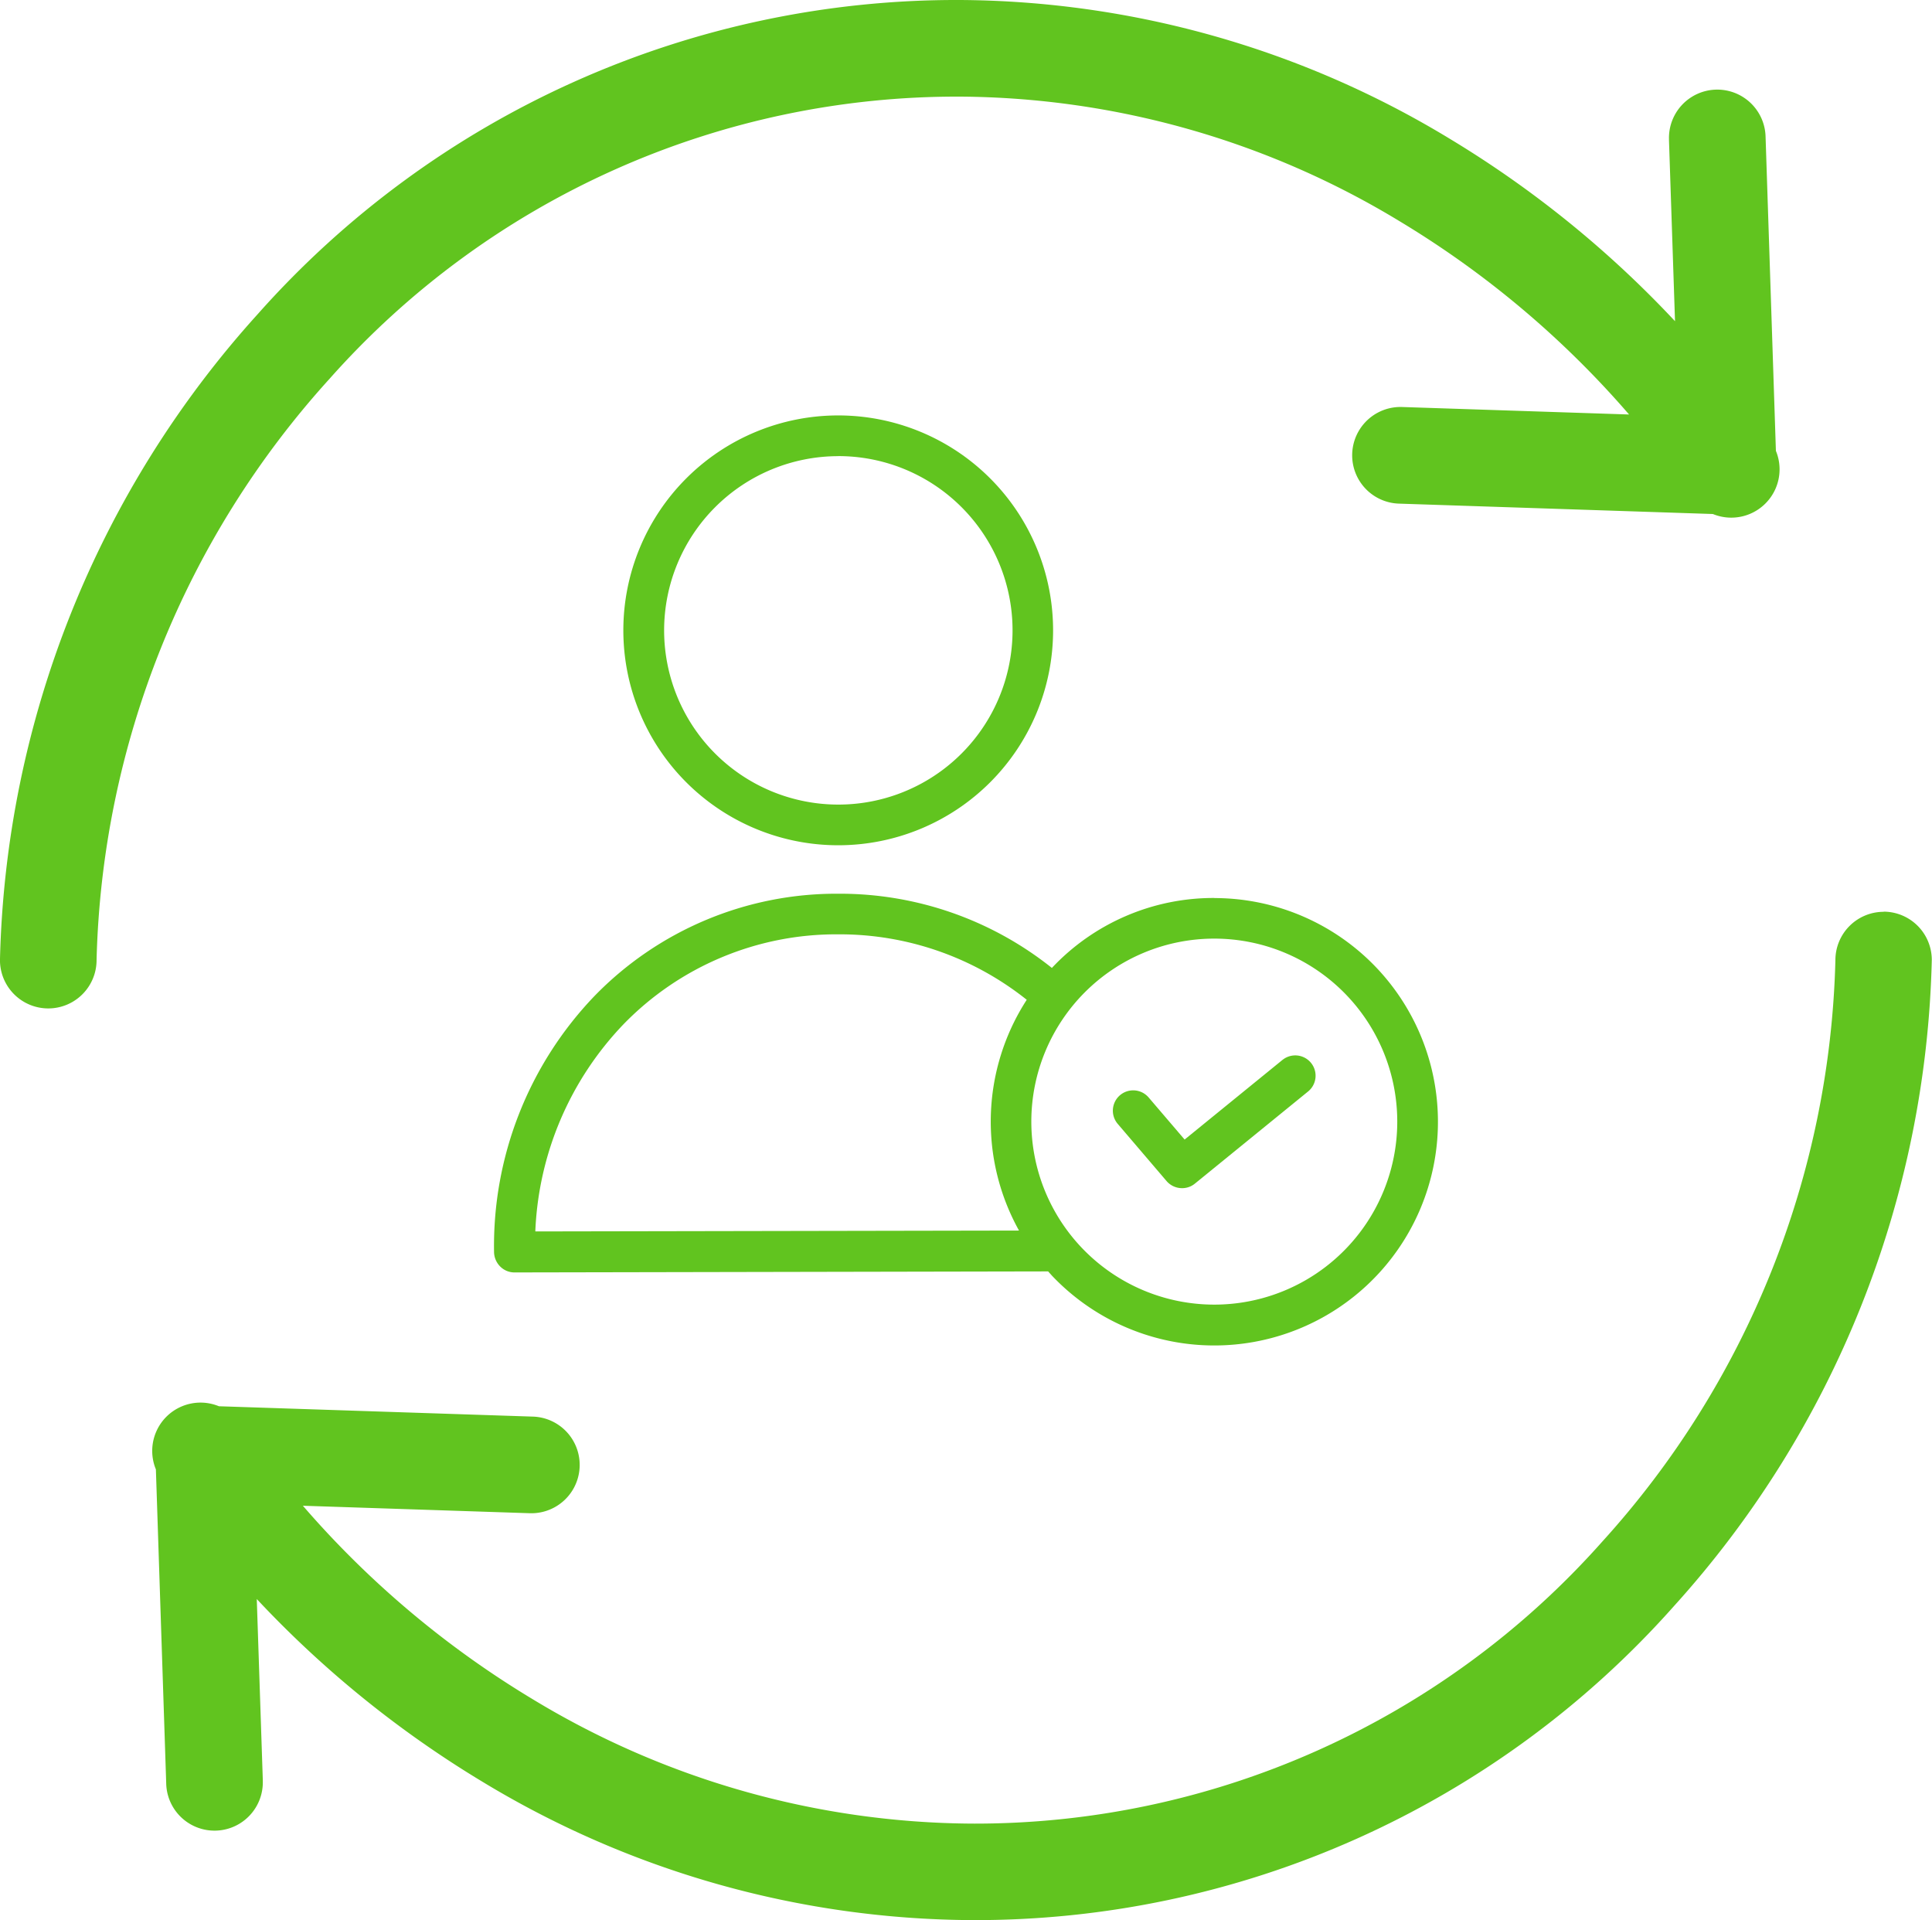 <svg xmlns="http://www.w3.org/2000/svg" width="64" height="63.599" viewBox="0 0 64 63.599"><g id="client" transform="translate(-277.5 -738.833)"><g id="user" transform="translate(293.866 752.594)"><path id="Path_36" data-name="Path 36" d="M23.859,294.019a7.346,7.346,0,0,0-5.38,2.317,11.259,11.259,0,0,0-7.064-2.458h-.02a11.174,11.174,0,0,0-8.067,3.387A11.964,11.964,0,0,0,0,305.743a.694.694,0,0,0,.2.478.666.666,0,0,0,.478.2l17.677-.034c.04.047.081.088.121.135a7.409,7.409,0,1,0,5.387-12.5ZM1.367,305.063A10.531,10.531,0,0,1,4.29,298.2a9.821,9.821,0,0,1,7.1-2.977h.02a9.938,9.938,0,0,1,6.236,2.168,7.424,7.424,0,0,0-.256,7.643Zm22.492,2.424a6.061,6.061,0,1,1,6.061-6.061A6.061,6.061,0,0,1,23.859,307.487Zm0,0" transform="translate(0 -278.039)" fill="#61c41f"></path><path id="Path_37" data-name="Path 37" d="M86.567,14.3a7.118,7.118,0,1,0-7.118-7.118A7.118,7.118,0,0,0,86.567,14.3Zm0-12.889A5.771,5.771,0,1,1,80.8,7.184a5.771,5.771,0,0,1,5.771-5.771Zm0,0" transform="translate(-75.166 -0.066)" fill="#61c41f"></path><path id="Path_38" data-name="Path 38" d="M385.885,393.235l-3.253,2.647-1.192-1.394a.673.673,0,1,0-1.023.876l1.616,1.892a.677.677,0,0,0,.512.236.662.662,0,0,0,.424-.148l3.765-3.064a.673.673,0,0,0-.849-1.044Zm0,0" transform="translate(-359.756 -371.901)" fill="#61c41f"></path></g><g id="recycle" transform="translate(277.5 738.833)"><path id="Path_39" data-name="Path 39" d="M31.8,3.282A28.37,28.37,0,0,1,46.366,7.41a31.535,31.535,0,0,1,7.6,6.4l-7.519-.248a1.6,1.6,0,0,0-.105,3.2l10.4.344a1.6,1.6,0,0,0,2.088-2.091l-.342-10.4a1.6,1.6,0,0,0-3.2.071c0,.012,0,.023,0,.034l.2,6a34.9,34.9,0,0,0-7.475-6.05A31.575,31.575,0,0,0,31.8.082a30.945,30.945,0,0,0-23.258,10.4A33.031,33.031,0,0,0,0,31.881a1.6,1.6,0,1,0,3.2,0,29.748,29.748,0,0,1,7.72-19.256A27.784,27.784,0,0,1,31.8,3.282Zm0,0" transform="translate(-0.001 -0.082)" fill="#61c41f"></path><path id="Path_40" data-name="Path 40" d="M96.789,236.012a1.6,1.6,0,0,0-1.6,1.6,29.751,29.751,0,0,1-7.72,19.256,27.783,27.783,0,0,1-20.88,9.343,28.368,28.368,0,0,1-14.567-4.128,31.558,31.558,0,0,1-7.6-6.4l7.519.248a1.6,1.6,0,0,0,.1-3.2l-10.4-.343a1.6,1.6,0,0,0-2.088,2.091l.342,10.4a1.6,1.6,0,0,0,3.2-.071c0-.012,0-.022,0-.035l-.2-6a34.919,34.919,0,0,0,7.475,6.051,31.571,31.571,0,0,0,16.213,4.583,30.945,30.945,0,0,0,23.258-10.4,33.034,33.034,0,0,0,8.541-21.4,1.6,1.6,0,0,0-1.6-1.6Zm0,0" transform="translate(-34.389 -205.813)" fill="#61c41f"></path></g></g></svg>